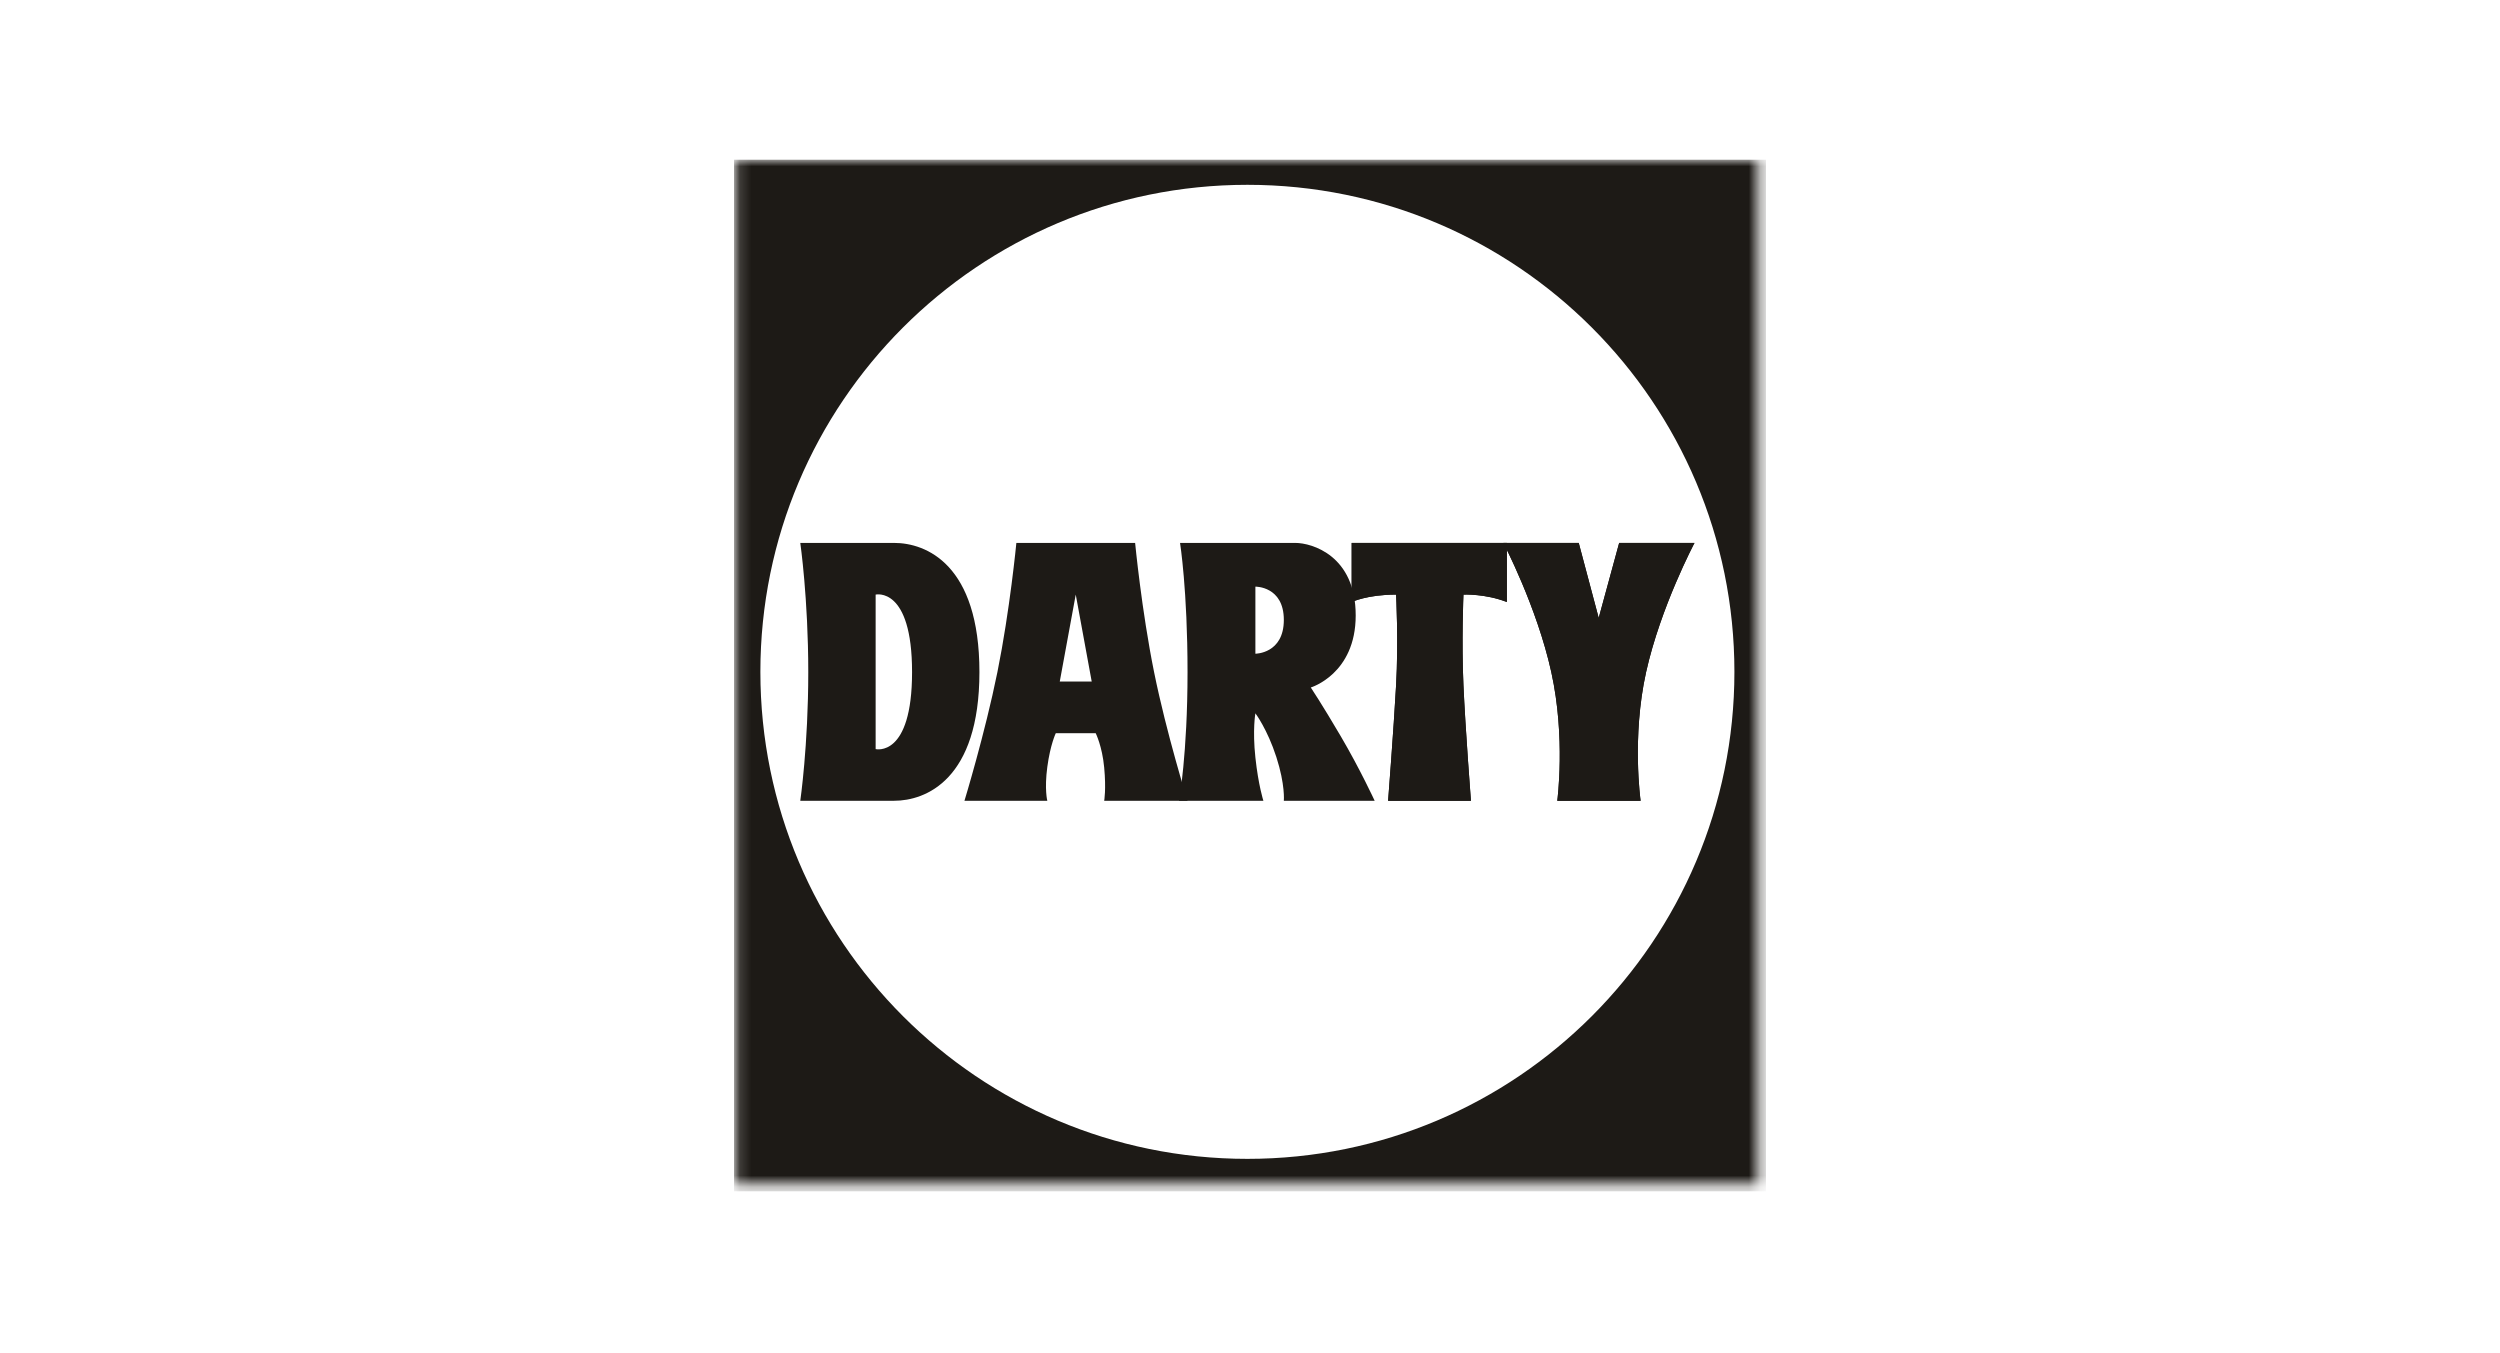 <svg width="218" height="118" viewBox="0 0 218 118" fill="none" xmlns="http://www.w3.org/2000/svg">
<g clip-path="url(#clip0_1187_17042)">
<mask id="mask0_1187_17042" style="mask-type:luminance" maskUnits="userSpaceOnUse" x="64" y="13" width="90" height="91">
<path d="M153.323 13.904H64.148V103.278H153.323V13.904Z" fill="white"/>
</mask>
<g mask="url(#mask0_1187_17042)">
<path d="M108.773 101.053C85.318 101.053 66.305 82.039 66.305 58.584C66.305 35.13 85.318 16.116 108.773 16.116C132.226 16.116 151.241 35.13 151.241 58.584C151.241 82.039 132.226 101.053 108.773 101.053ZM45.324 121.859H171.521V-4.988H45.324V121.859Z" fill="#1D1A16"/>
<path d="M76.356 65.322V51.848C76.356 51.848 79.532 51.111 79.532 58.607C79.532 66.101 76.356 65.322 76.356 65.322ZM77.965 47.342H69.785C69.785 47.342 70.481 52.194 70.481 58.607C70.481 65.018 69.785 69.827 69.785 69.827H77.965C80.707 69.827 85.406 68.007 85.406 58.607C85.406 49.205 80.751 47.342 77.965 47.342Z" fill="#1D1A16"/>
<path d="M92.412 59.429L93.805 51.848L95.197 59.429H92.412ZM103.552 69.827C103.552 69.827 101.724 63.978 100.636 58.607C99.55 53.24 98.983 47.342 98.983 47.342H88.627C88.627 47.342 88.061 53.234 86.974 58.607C85.886 63.978 84.101 69.827 84.101 69.827H91.325C91.325 69.827 91.064 68.831 91.325 66.881C91.585 64.932 92.064 63.935 92.064 63.935H95.545C95.545 63.935 96.111 65.062 96.285 66.925C96.465 68.846 96.285 69.827 96.285 69.827H103.552Z" fill="#1D1A16"/>
<path d="M109.47 57.004V51.155C109.47 51.155 111.95 51.112 111.95 54.057C111.95 57.004 109.47 57.004 109.47 57.004ZM119.87 69.827C119.87 69.827 118.607 67.082 116.911 64.195C115.258 61.379 114.301 59.949 114.301 59.949C114.301 59.949 118.217 58.78 118.217 53.667C118.217 48.44 114.387 47.342 112.952 47.342H102.9C102.9 47.342 103.553 51.458 103.553 58.607C103.553 65.755 102.813 69.827 102.813 69.827H110.167C110.167 69.827 109.732 68.484 109.47 66.058C109.209 63.632 109.47 62.202 109.47 62.202C109.47 62.202 110.515 63.589 111.298 66.015C112.081 68.441 111.95 69.827 111.95 69.827H119.87Z" fill="#1D1A16"/>
<path d="M117.866 47.342V52.498C117.866 52.498 119.215 51.848 121.738 51.848C121.738 51.848 121.955 55.914 121.738 59.776C121.521 63.675 121.043 69.827 121.043 69.827H128.265C128.265 69.827 127.787 63.632 127.613 59.776C127.439 55.92 127.613 51.848 127.613 51.848C127.613 51.848 129.528 51.761 131.398 52.498V47.342H117.866Z" fill="#1D1A16"/>
<path d="M137.666 47.342H131.095C131.095 47.342 134.011 52.888 135.272 58.606C136.535 64.325 135.795 69.827 135.795 69.827H143.061C143.061 69.827 142.278 64.282 143.54 58.606C144.802 52.931 147.76 47.342 147.76 47.342H141.191L139.407 53.884L137.666 47.342Z" fill="#1D1A16"/>
<path d="M117.866 47.342V52.498C117.866 52.498 119.215 51.848 121.738 51.848C121.738 51.848 121.955 55.914 121.738 59.776C121.521 63.675 121.043 69.827 121.043 69.827H128.265C128.265 69.827 127.787 63.632 127.613 59.776C127.439 55.92 127.613 51.848 127.613 51.848C127.613 51.848 129.528 51.761 131.398 52.498V47.342H117.866Z" fill="#1D1A16"/>
<path d="M137.666 47.342H131.095C131.095 47.342 134.011 52.888 135.272 58.606C136.535 64.325 135.795 69.827 135.795 69.827H143.061C143.061 69.827 142.278 64.282 143.54 58.606C144.802 52.931 147.76 47.342 147.76 47.342H141.191L139.407 53.884L137.666 47.342Z" fill="#1D1A16"/>
</g>
</g>
<defs>
<clipPath id="clip0_1187_17042">
<rect width="90" height="90" fill="white" transform="translate(64 13.904)"/>
</clipPath>
</defs>
</svg>
